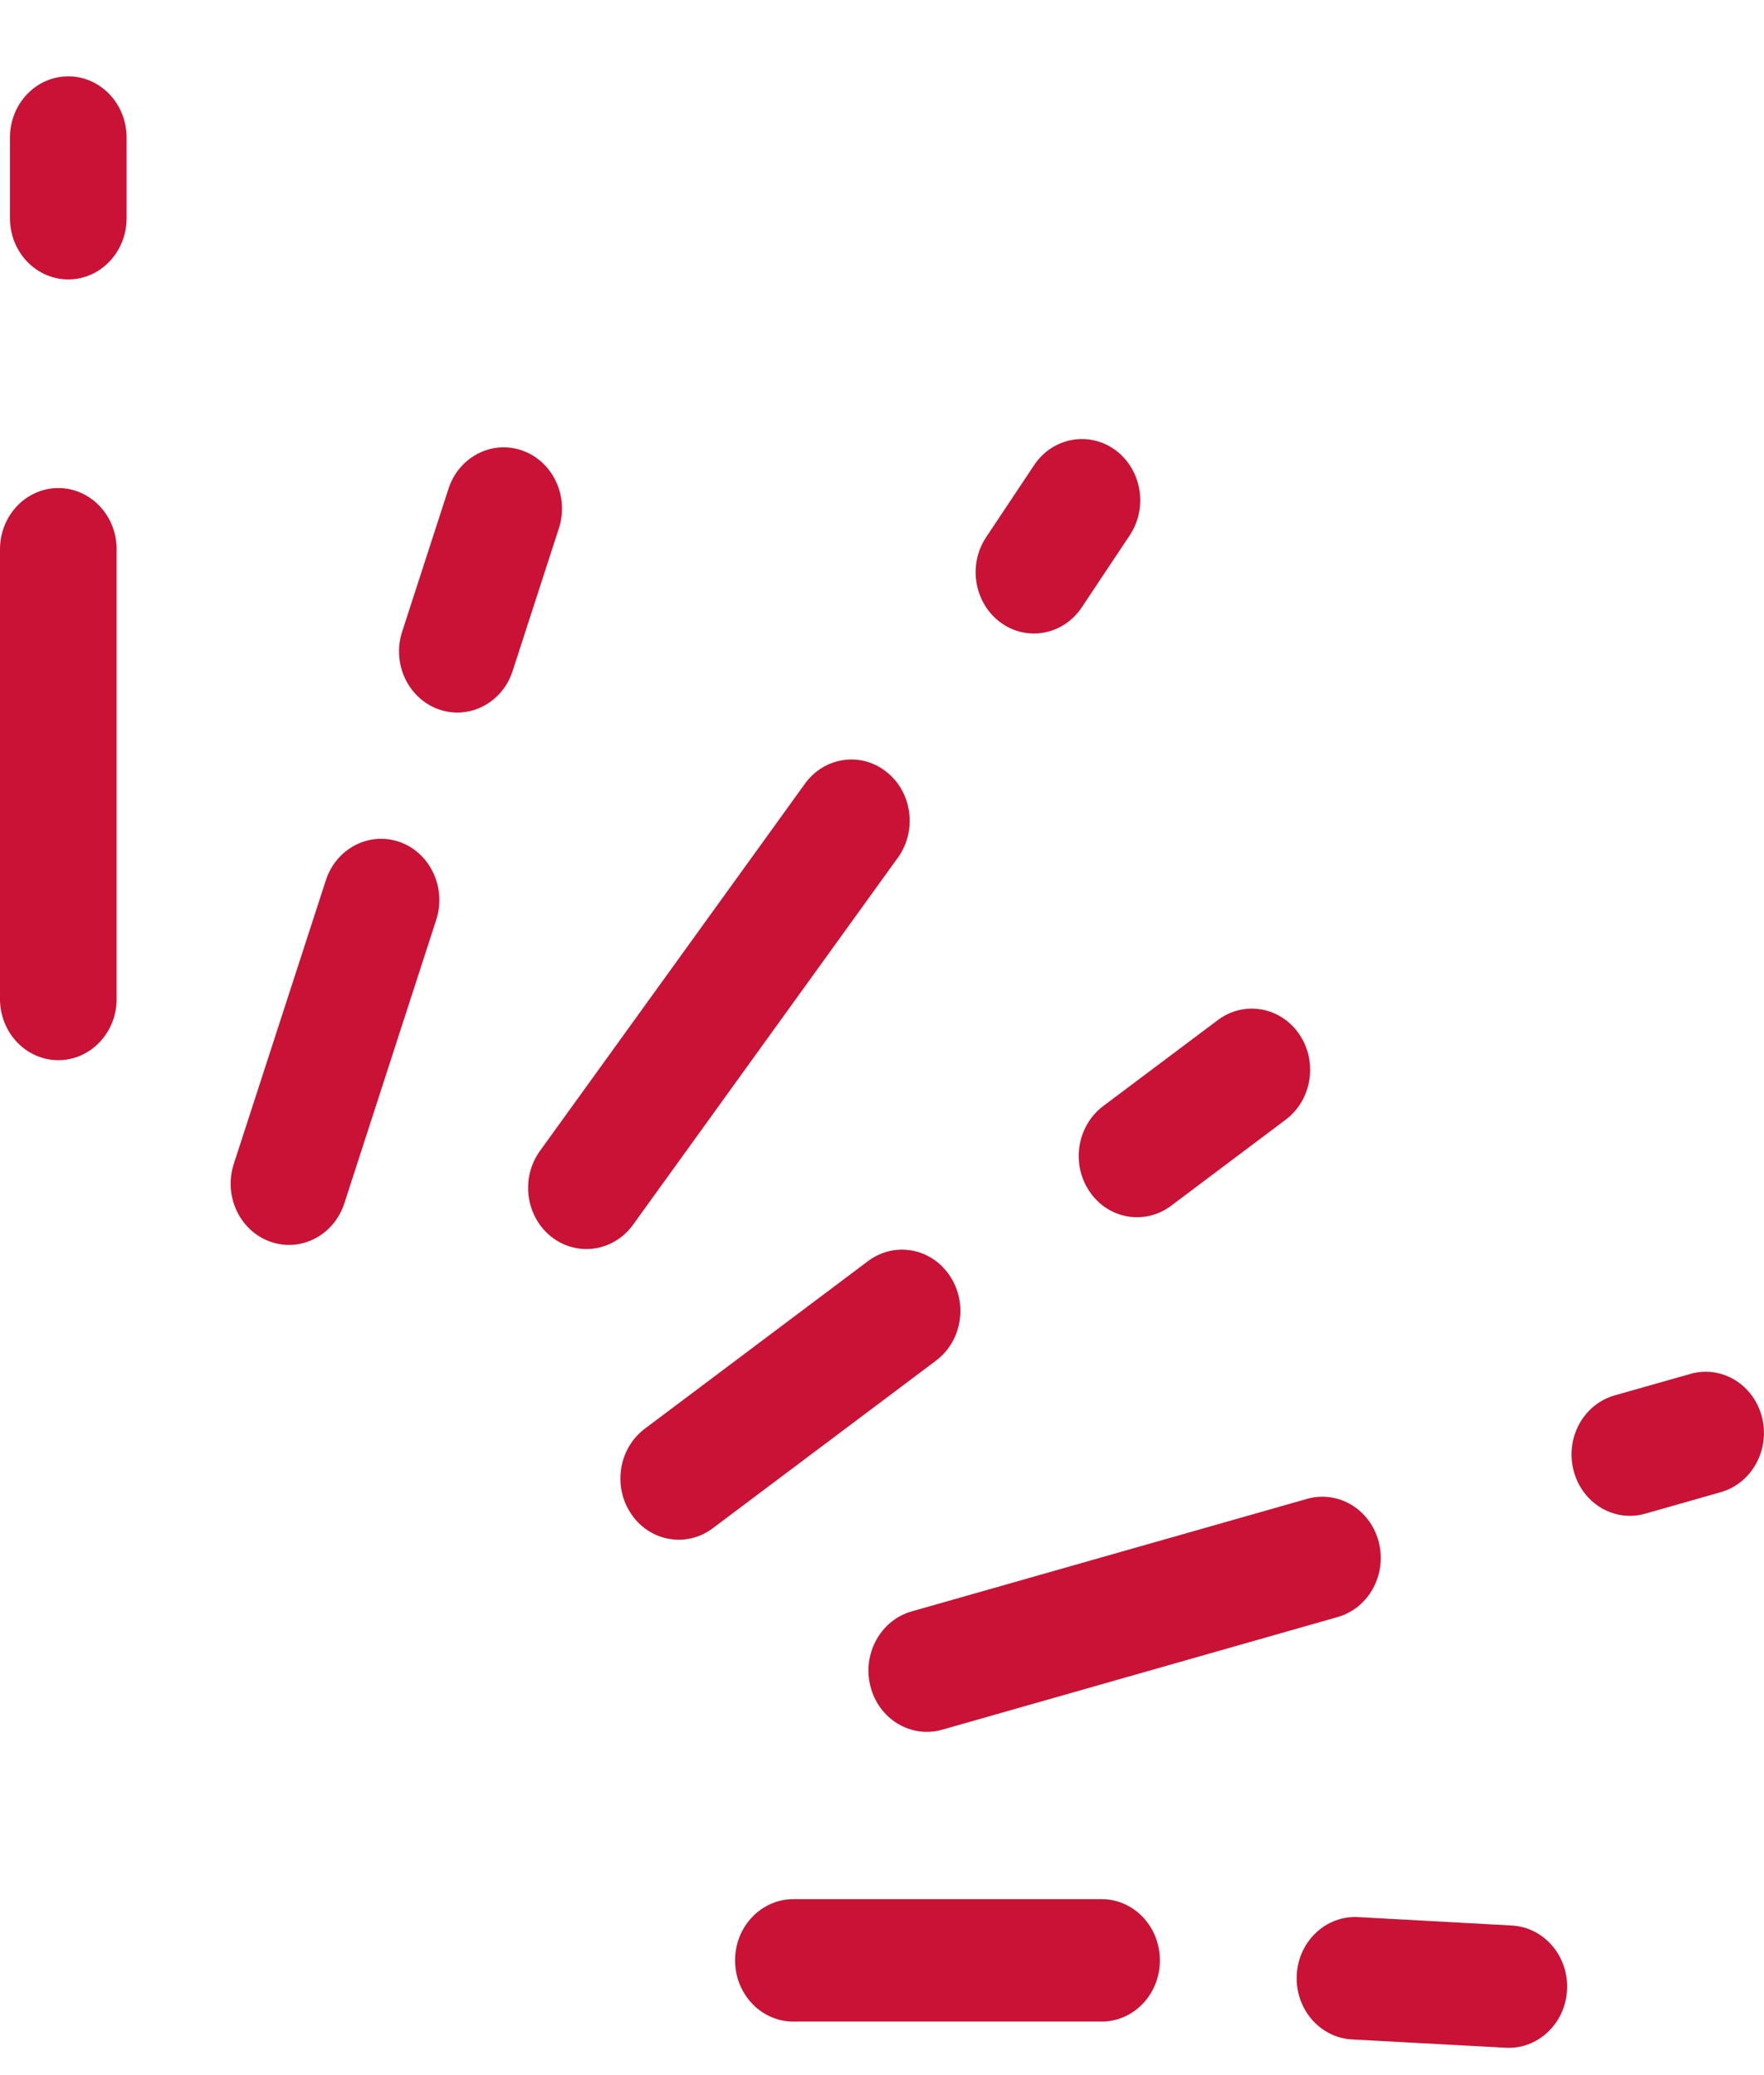 <svg width="17" height="20" viewBox="0 0 17 20" fill="none" xmlns="http://www.w3.org/2000/svg">
<g clip-path="url(#clip0_4252_1973)">
<path d="M10.616 18.304H7.646C7.336 18.304 7.084 18.568 7.084 18.894C7.084 19.22 7.336 19.484 7.646 19.484H10.616C10.927 19.484 11.178 19.22 11.178 18.894C11.178 18.568 10.927 18.304 10.616 18.304Z" fill="#C91235"/>
<path d="M12.597 14.446L8.785 15.531C8.485 15.617 8.308 15.941 8.389 16.255C8.47 16.57 8.779 16.756 9.079 16.671L12.891 15.585C13.191 15.5 13.368 15.176 13.287 14.861C13.206 14.547 12.897 14.361 12.597 14.446Z" fill="#C91235"/>
<path d="M8.366 12.154L6.214 13.77C5.962 13.959 5.903 14.328 6.084 14.593C6.264 14.858 6.615 14.919 6.868 14.73L9.02 13.114C9.273 12.925 9.331 12.556 9.15 12.291C8.97 12.026 8.619 11.965 8.366 12.154Z" fill="#C91235"/>
<path d="M7.757 7.554L5.204 11.092C5.016 11.352 5.065 11.722 5.312 11.919C5.56 12.115 5.912 12.064 6.1 11.805L8.653 8.266C8.84 8.007 8.792 7.637 8.544 7.44C8.297 7.243 7.944 7.294 7.757 7.554Z" fill="#C91235"/>
<path d="M3.14 8.485L2.253 11.218C2.153 11.527 2.31 11.862 2.604 11.967C2.898 12.072 3.217 11.907 3.318 11.599L4.204 8.865C4.304 8.557 4.147 8.221 3.854 8.116C3.56 8.011 3.24 8.176 3.14 8.485Z" fill="#C91235"/>
<path d="M0 5.294L0 9.628C0 9.954 0.252 10.218 0.562 10.218C0.872 10.218 1.124 9.954 1.124 9.628L1.124 5.294C1.124 4.968 0.872 4.704 0.562 4.704C0.252 4.704 0 4.968 0 5.294Z" fill="#C91235"/>
<path d="M0.096 1.326L0.096 2.103C0.096 2.429 0.347 2.693 0.658 2.693C0.968 2.693 1.22 2.429 1.22 2.103V1.326C1.22 1 0.968 0.736 0.658 0.736C0.347 0.736 0.096 1 0.096 1.326Z" fill="#C91235"/>
<path d="M11.737 9.831L10.631 10.661C10.379 10.851 10.32 11.22 10.501 11.485C10.681 11.75 11.032 11.811 11.285 11.622L12.391 10.791C12.643 10.602 12.702 10.233 12.521 9.968C12.341 9.703 11.99 9.642 11.737 9.831Z" fill="#C91235"/>
<path d="M9.966 4.483L9.504 5.177C9.326 5.444 9.388 5.812 9.642 5.999C9.896 6.186 10.247 6.121 10.425 5.854L10.887 5.16C11.065 4.893 11.003 4.525 10.749 4.338C10.495 4.152 10.144 4.216 9.966 4.483Z" fill="#C91235"/>
<path d="M4.322 4.711L3.876 6.087C3.775 6.396 3.933 6.731 4.226 6.836C4.52 6.941 4.84 6.776 4.94 6.468L5.386 5.092C5.486 4.783 5.329 4.448 5.035 4.343C4.741 4.238 4.422 4.403 4.322 4.711Z" fill="#C91235"/>
<path d="M16.29 13.242L15.56 13.449C15.26 13.535 15.083 13.859 15.165 14.173C15.246 14.488 15.555 14.674 15.854 14.589L16.585 14.381C16.884 14.295 17.061 13.971 16.98 13.657C16.899 13.342 16.59 13.156 16.29 13.242Z" fill="#C91235"/>
<path d="M14.569 18.558L13.088 18.477C12.778 18.46 12.513 18.71 12.497 19.036C12.481 19.361 12.719 19.639 13.029 19.656L14.511 19.736C14.821 19.753 15.086 19.503 15.102 19.177C15.118 18.852 14.88 18.575 14.569 18.558Z" fill="#C91235"/>
</g>
<defs>
<clipPath id="clip0_4252_1973">
<rect width="17" height="19" fill="white" transform="translate(0 0.736)"/>
</clipPath>
</defs>
</svg>
